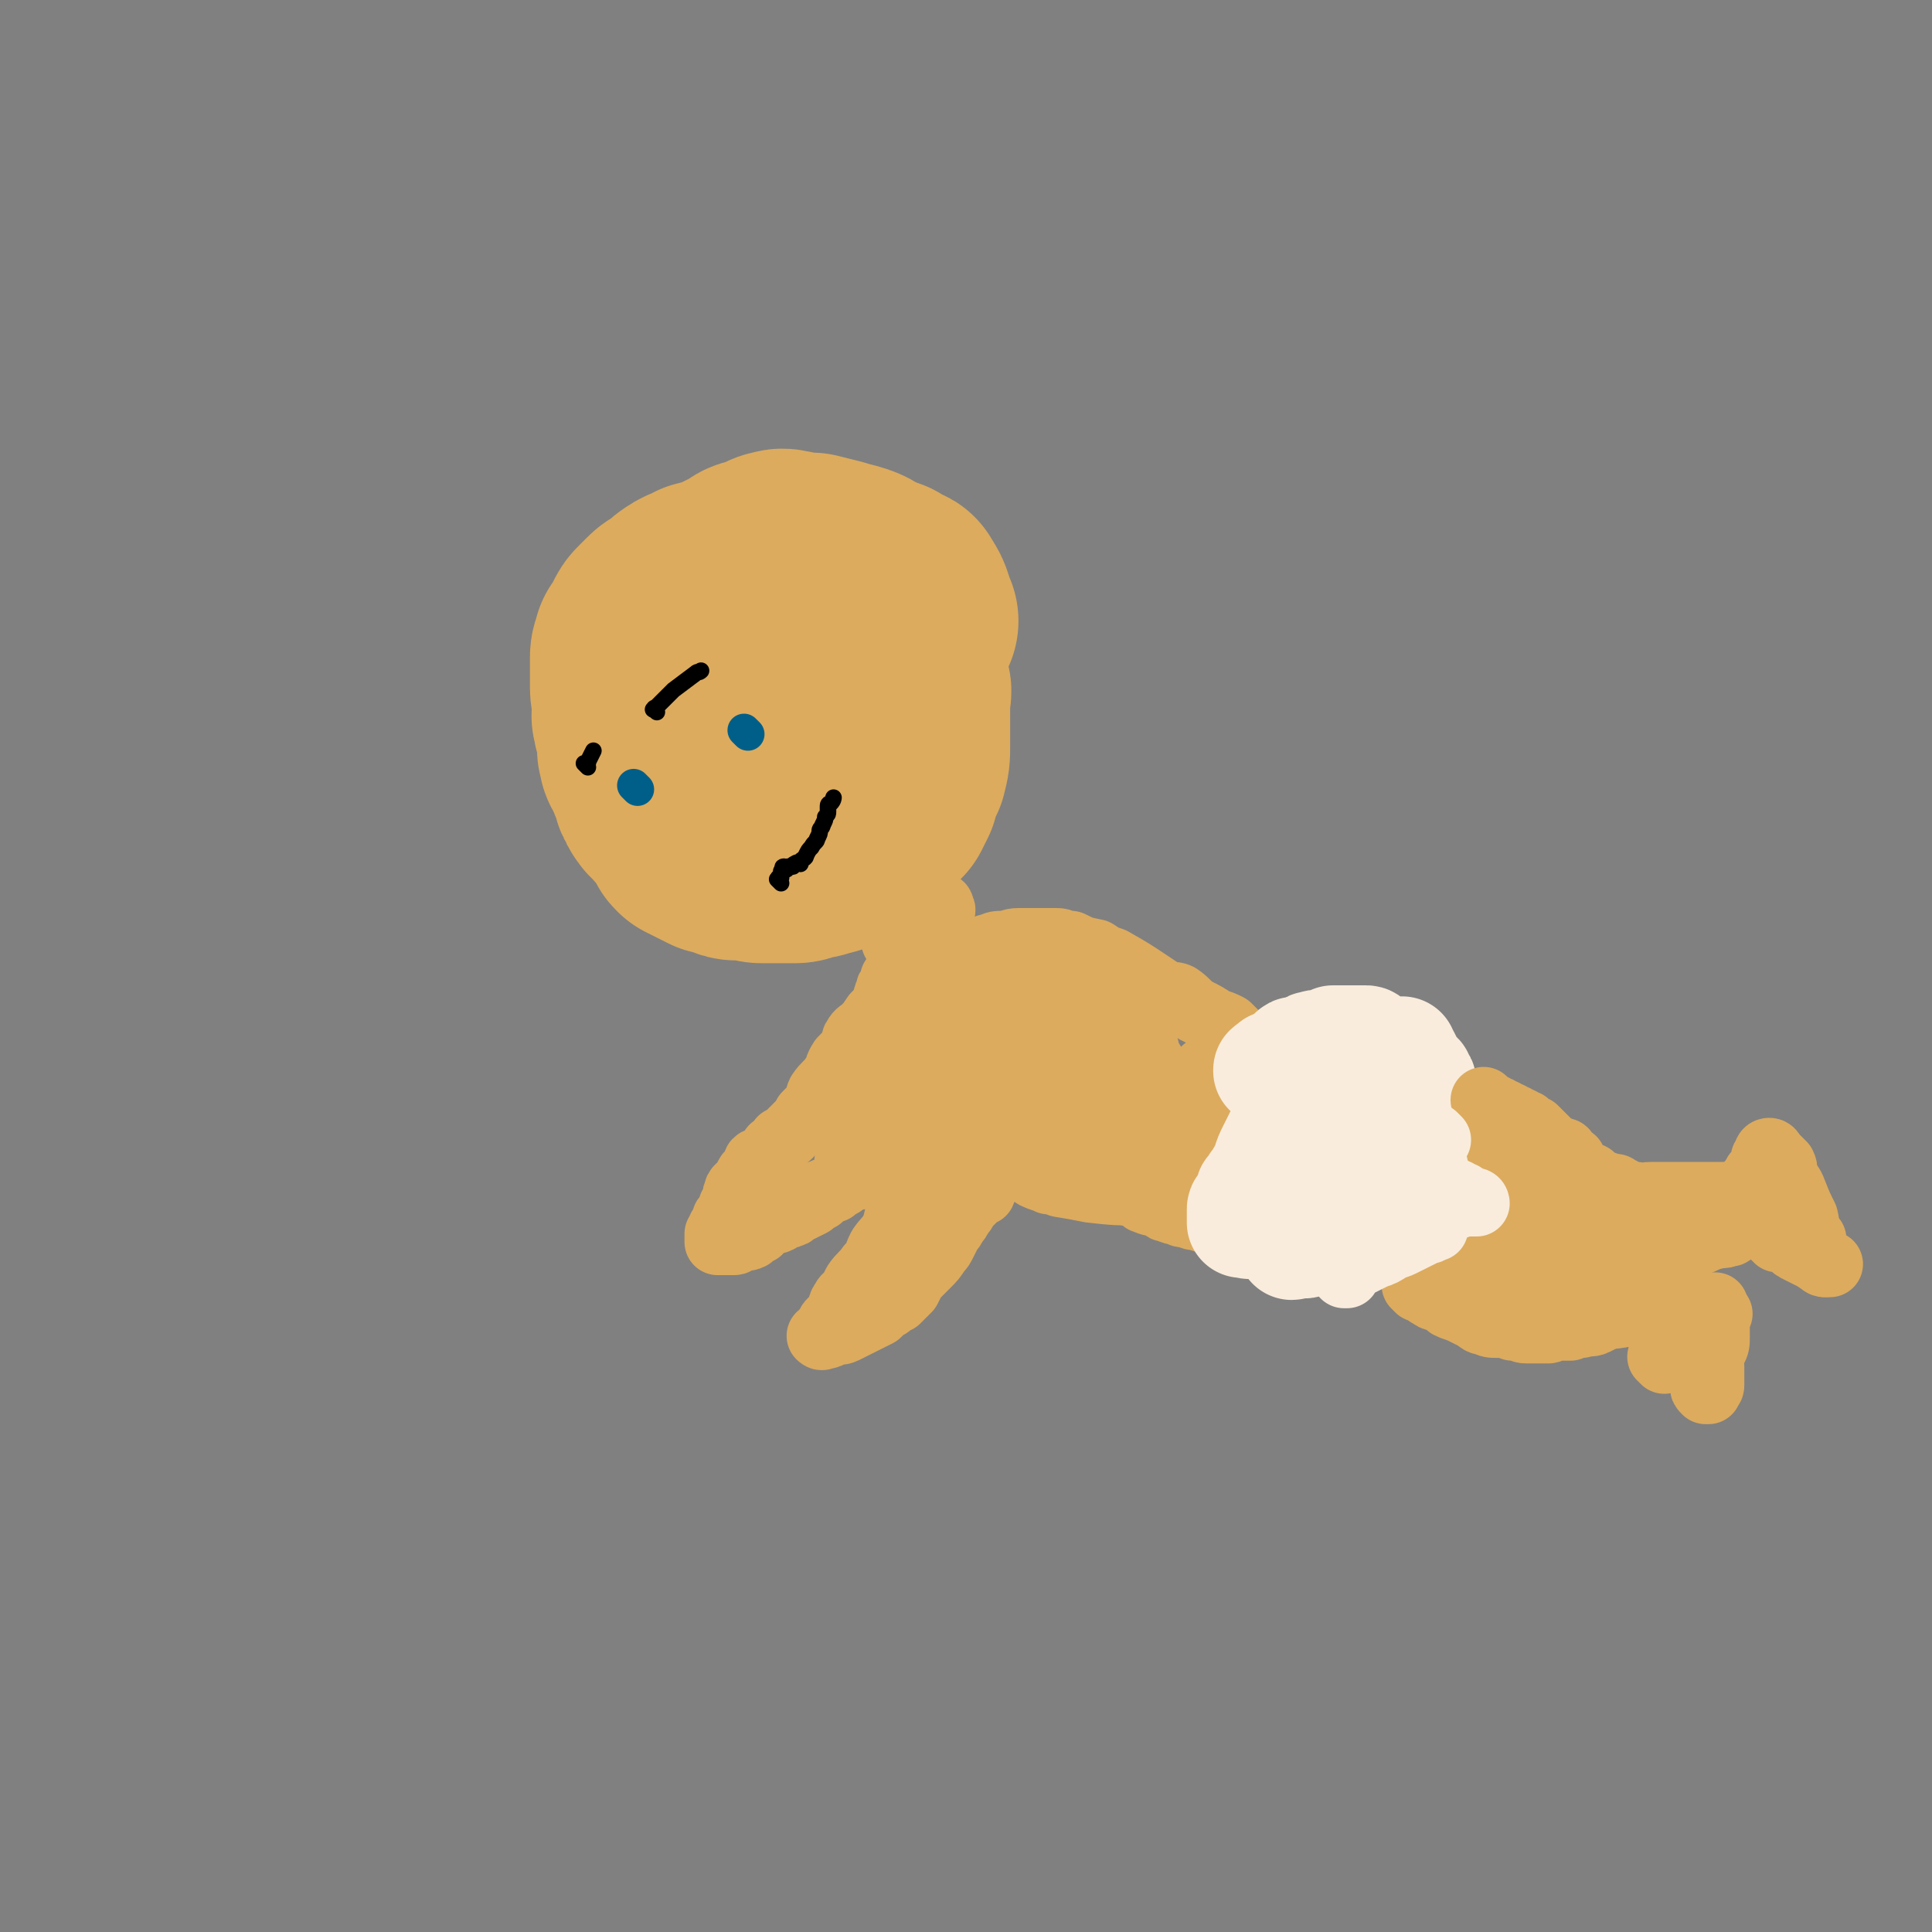 <svg viewBox='0 0 700 700' version='1.1' xmlns='http://www.w3.org/2000/svg' xmlns:xlink='http://www.w3.org/1999/xlink'><rect x="0" y="0" width="700" height="700" fill="#808080" stroke="none"/><g fill='none' stroke='#DCAB5E' stroke-width='80' stroke-linecap='round' stroke-linejoin='round'><path d='M253,266c-1,-1 -1,-1 -1,-1 -1,-1 0,0 0,0 0,0 0,0 0,0 -1,-1 -1,-1 -1,-2 -1,-2 0,-3 -1,-5 -1,-2 -2,-2 -2,-4 -1,-2 -1,-2 -1,-5 0,-2 0,-2 0,-4 0,-2 -1,-2 -1,-4 0,-2 0,-2 0,-4 0,-2 0,-2 0,-4 0,-1 0,-1 0,-1 0,-1 0,-1 0,-1 1,-2 1,-2 1,-4 1,-1 2,-1 2,-3 1,-1 1,-1 1,-3 1,-1 1,0 2,-1 2,-2 2,-3 4,-5 1,-1 1,-1 3,-1 2,-1 2,-1 4,-2 2,-1 2,-1 4,-2 2,-1 2,-2 4,-2 2,-1 2,-1 4,-1 2,0 2,-1 4,-1 2,0 2,0 4,0 2,0 2,0 4,0 2,0 2,1 4,1 2,1 2,1 4,1 2,1 2,1 4,2 2,1 2,1 4,2 2,2 2,2 4,4 2,1 2,1 4,3 2,2 1,3 2,5 2,3 3,2 5,5 2,3 2,3 4,6 2,4 1,4 2,8 1,3 2,3 2,6 1,2 0,2 0,4 0,2 0,2 0,5 0,2 0,2 0,5 0,3 0,3 0,7 0,4 0,4 -1,8 -1,2 -2,2 -2,4 -1,2 -1,2 -1,4 -1,2 -1,2 -2,4 -2,2 -2,2 -4,4 -1,2 -1,2 -3,4 -1,1 -1,1 -2,2 -4,2 -3,3 -7,4 -3,2 -4,2 -8,3 -2,1 -2,0 -4,1 -2,0 -2,1 -4,1 -2,0 -2,0 -4,0 -2,0 -2,0 -4,0 -2,0 -2,0 -4,0 -2,0 -2,-1 -4,-1 -2,-1 -2,0 -4,0 -2,0 -2,0 -4,-1 -2,-1 -2,-1 -4,-1 -2,-1 -2,-1 -4,-2 -2,-1 -2,-1 -4,-2 -1,-1 -1,-1 -1,-2 -1,-2 -1,-2 -2,-4 -2,-1 -2,-1 -3,-3 -2,-1 -1,-1 -2,-3 -1,-1 -2,0 -2,-1 -1,-1 -1,-1 -1,-2 -1,-1 -1,-1 -1,-2 0,-2 0,-2 -1,-3 0,-1 0,-1 -1,-2 -1,-3 -1,-2 -2,-5 -1,-1 -1,-1 -1,-3 -1,-1 0,-1 0,-2 0,-3 0,-3 -1,-6 -1,-2 -1,-2 -1,-4 -1,-1 0,-1 0,-3 0,-1 0,-1 0,-2 0,-3 -1,-3 -1,-6 0,-2 0,-2 0,-4 0,-1 0,-1 0,-3 0,-1 0,-1 0,-1 0,-1 0,-1 0,-1 0,-1 0,-1 0,-2 0,-2 1,-2 1,-4 1,-1 1,-1 1,-1 1,-1 1,-1 1,-2 1,-1 1,-1 1,-2 1,-2 1,-2 2,-3 2,-2 2,-2 3,-3 2,-2 2,-1 4,-2 2,-2 1,-2 4,-4 3,-2 3,-1 6,-3 4,-1 4,-1 7,-2 2,-1 2,-1 4,-2 2,-1 2,-1 4,-2 2,-1 2,-2 4,-2 2,-1 2,0 4,-1 2,-1 2,-2 4,-2 2,-1 2,0 4,0 4,1 4,1 8,1 4,1 4,1 8,2 3,1 4,1 7,2 3,1 3,2 6,3 2,2 2,1 5,2 1,1 1,2 3,2 1,1 2,0 2,1 3,4 2,5 4,9 '/></g>
<g fill='none' stroke='#DCAB5E' stroke-width='24' stroke-linecap='round' stroke-linejoin='round'><path d='M322,335c-1,-1 -1,-1 -1,-1 -1,-1 0,0 0,0 1,2 1,2 2,4 1,1 1,1 1,3 1,1 1,1 2,3 1,1 1,1 1,1 1,1 1,1 1,2 1,1 1,1 1,1 1,1 0,1 0,2 0,1 1,1 1,1 '/><path d='M336,325c-1,-1 -2,-1 -1,-1 0,-1 0,0 1,0 1,0 1,0 1,1 1,1 1,1 1,1 0,1 0,1 1,1 1,1 1,1 1,1 1,0 1,0 1,1 1,1 0,1 0,2 0,0 0,0 0,0 0,1 0,1 0,1 0,1 0,1 0,1 0,1 0,1 0,2 0,0 0,0 0,0 0,1 0,1 0,2 0,0 -1,0 -1,0 -1,0 0,1 0,1 0,1 -1,0 -1,1 -1,1 -1,1 -1,2 '/><path d='M336,346c-1,-1 -1,-1 -1,-1 -1,-1 0,0 0,0 0,0 0,0 0,0 0,0 0,0 0,0 '/><path d='M346,351c-1,-1 -1,-1 -1,-1 -1,-1 0,0 0,0 0,0 0,0 0,0 0,0 0,0 0,0 -1,-1 0,0 0,0 1,-1 1,-1 2,-2 2,-1 2,-2 3,-2 2,-1 3,0 5,-1 2,-1 2,-2 4,-2 2,-1 2,-1 5,-1 2,0 2,-1 5,-1 2,0 2,0 5,0 2,0 2,0 5,0 2,0 2,0 4,0 2,0 2,1 5,1 4,2 4,2 9,3 3,2 3,2 6,3 7,4 7,4 13,8 3,2 3,2 6,4 2,1 3,0 5,1 3,2 3,3 6,5 4,2 4,2 7,4 3,1 3,1 5,2 2,2 2,2 3,3 1,2 1,3 2,5 2,1 2,1 3,3 2,2 2,2 3,4 1,1 1,1 2,2 2,3 2,3 3,5 1,1 1,0 1,1 1,2 1,2 1,3 1,2 1,2 2,4 1,1 1,1 2,3 1,2 1,2 2,3 1,2 2,2 2,4 0,0 0,0 0,0 '/><path d='M325,356c-1,-1 -1,-1 -1,-1 -1,-1 0,0 0,0 0,0 0,1 0,1 0,1 -1,1 -1,1 -1,1 -1,1 -1,2 -1,2 -1,2 -1,4 -1,1 -1,1 -2,3 -1,1 -1,1 -2,2 -2,3 -2,3 -4,5 -1,1 -2,1 -3,3 -1,1 0,2 -1,4 -2,2 -2,2 -4,4 -2,3 -1,3 -3,6 -2,3 -3,3 -5,6 -1,2 0,2 -1,4 -2,2 -2,2 -4,4 -1,2 -1,2 -3,4 -1,1 -1,1 -3,3 -1,1 -1,1 -3,2 -1,2 -1,2 -3,3 -1,2 -1,2 -3,4 -1,1 -2,0 -3,1 -1,2 0,2 -1,4 -1,1 -2,0 -2,1 -1,1 0,2 -1,2 -1,2 -1,1 -2,2 -1,1 -1,1 -1,2 -1,1 0,1 0,2 0,1 0,1 -1,2 0,1 -1,1 -1,1 0,1 0,1 0,2 0,1 -1,1 -1,2 -1,0 -1,0 -1,0 -1,1 0,1 0,2 0,1 0,1 -1,1 -1,1 -1,1 -1,1 0,1 0,1 0,1 0,1 -1,1 -1,1 0,1 0,1 0,1 0,1 0,1 0,1 0,1 0,1 0,1 0,0 0,0 0,0 1,0 1,0 1,0 1,0 1,0 1,0 1,0 1,0 1,0 1,0 1,0 1,0 1,0 1,0 1,0 1,0 1,0 1,0 1,0 1,-1 2,-1 2,-1 2,0 4,-1 1,-1 1,-1 3,-2 1,-1 1,-2 2,-2 2,-2 3,-1 5,-2 1,-1 1,-1 1,-1 2,-1 2,0 3,-1 1,0 1,0 2,-1 1,-1 1,-1 2,-1 2,-1 2,-1 4,-2 1,-1 1,-1 3,-2 1,-1 0,-2 1,-2 2,-1 2,-1 4,-1 1,-1 1,-1 3,-2 1,-1 1,-2 2,-2 2,-1 3,0 5,-1 1,0 1,0 1,-1 1,-1 1,-1 2,-1 0,-1 0,-1 1,-1 1,0 1,0 2,0 1,0 2,0 2,-1 1,0 0,-1 1,-1 1,-1 1,0 2,0 0,0 0,-1 0,-1 1,-1 1,0 1,0 0,0 1,0 1,0 1,0 1,0 2,0 0,0 0,0 0,0 1,0 1,0 1,0 1,0 1,0 1,0 1,0 1,0 1,0 1,0 1,0 1,0 1,0 1,0 1,0 0,0 0,0 0,0 1,0 0,0 0,0 '/><path d='M331,428c-1,-1 -1,-2 -1,-1 -1,0 0,0 0,1 0,2 0,2 -1,4 -1,3 -2,2 -3,5 -1,4 -1,5 -2,8 -2,4 -3,4 -5,7 -2,4 -1,4 -4,7 -2,3 -3,3 -5,6 -1,2 -1,2 -2,4 -1,1 -2,1 -2,2 -2,2 -1,3 -2,5 -1,1 -1,1 -2,2 -1,1 -1,1 -1,1 -1,1 0,1 0,2 0,0 -1,0 -1,0 -1,1 -1,1 -1,1 -1,1 0,1 0,2 0,0 -1,0 -1,0 0,0 0,0 0,0 0,1 -1,0 -1,0 0,0 1,0 2,0 2,0 1,-1 3,-1 2,-1 2,0 4,-1 2,-1 2,-1 4,-2 2,-1 2,-1 4,-2 2,-1 2,-1 4,-2 1,-1 1,-1 2,-2 2,-1 2,-1 3,-2 1,-1 1,-1 2,-1 2,-2 2,-2 4,-4 1,-2 1,-2 2,-4 2,-2 2,-2 5,-5 2,-2 2,-2 4,-5 1,-1 1,-1 2,-3 1,-2 1,-2 2,-4 1,-1 1,-1 2,-3 1,-1 1,-1 2,-3 1,-1 1,-1 2,-3 1,-1 1,-1 2,-2 2,-2 2,-2 4,-3 1,-2 0,-2 1,-4 2,-2 2,-2 4,-4 1,-2 1,-2 2,-3 1,-1 1,0 1,0 1,0 1,0 1,-1 1,-1 1,-1 1,-1 0,0 0,0 0,0 0,0 -1,0 -1,0 -1,0 -1,-1 -1,-1 -1,0 -1,0 -1,0 -1,0 -1,0 -2,-1 -1,0 -1,-1 -1,-1 -1,0 -1,0 -2,0 -2,0 -2,-1 -4,-1 -1,0 -1,0 -1,0 -1,0 -1,0 -1,0 -3,0 -3,0 -5,0 -2,0 -2,0 -4,1 -2,1 -2,1 -4,1 -2,1 -2,1 -4,1 -2,0 -2,0 -4,1 -2,0 -2,1 -4,1 -2,1 -2,1 -4,1 -2,1 -2,0 -5,1 -2,0 -2,0 -4,1 -1,0 -1,1 -2,1 -1,0 -1,0 -2,0 -1,0 -1,0 -1,0 -1,0 0,-1 -1,-1 0,-1 -1,0 -1,0 0,-1 0,-1 0,-2 1,-3 0,-3 1,-6 2,-4 2,-4 4,-8 2,-5 1,-5 4,-8 2,-4 2,-3 5,-6 1,-2 1,-2 3,-4 2,-2 1,-3 4,-5 1,-1 2,-1 4,-2 1,-2 1,-2 3,-4 1,-1 2,0 4,-1 2,-1 2,-1 4,-2 2,-1 2,-1 3,-2 2,-1 2,-1 4,-1 1,-1 1,-1 3,-1 2,-1 2,0 4,0 1,0 1,0 1,0 1,0 1,0 2,0 2,0 2,0 3,0 2,0 2,0 4,0 2,0 1,1 3,1 2,1 2,1 5,1 2,0 2,0 4,1 1,1 1,1 2,2 2,2 3,1 5,2 2,1 2,1 4,3 4,3 4,3 8,6 2,1 2,1 4,3 3,3 3,3 7,7 1,1 1,1 3,2 2,3 2,3 4,5 3,3 3,2 6,5 2,2 3,1 5,3 1,2 1,2 3,3 1,2 1,2 3,5 0,0 0,1 0,1 0,1 0,1 1,2 0,1 1,1 1,2 0,1 0,1 0,2 0,1 0,2 -1,2 -3,2 -3,2 -6,2 -8,1 -8,1 -16,1 -8,0 -8,0 -17,-1 -5,-1 -5,-1 -11,-2 -2,-1 -2,-1 -4,-1 -2,-1 -3,-1 -5,-2 -3,-2 -3,-2 -5,-4 -3,-3 -3,-3 -6,-6 -3,-4 -3,-3 -6,-7 -2,-2 -1,-3 -2,-5 -1,-1 -2,-1 -2,-2 -1,-2 -1,-3 -1,-5 0,-2 0,-2 1,-4 2,-3 2,-4 5,-6 5,-4 5,-5 11,-7 6,-3 6,-2 13,-4 6,-1 6,-1 12,-1 4,0 4,0 8,1 5,2 6,1 10,4 3,2 3,3 5,6 2,3 2,3 2,6 1,4 1,4 -1,7 -5,6 -5,7 -12,11 -12,6 -13,6 -26,9 -11,2 -11,2 -22,3 -4,0 -4,0 -8,-1 -2,0 -2,0 -4,-1 -1,0 -1,0 -2,-1 -1,0 -2,0 -2,-1 -1,0 0,-1 0,-1 1,-3 0,-3 1,-5 3,-5 2,-6 6,-10 4,-5 4,-6 10,-10 6,-4 6,-4 13,-7 6,-3 7,-3 13,-4 4,0 5,0 9,1 5,1 5,1 10,3 4,1 5,1 8,4 3,1 3,1 5,4 0,1 0,1 0,3 0,2 0,3 -1,5 -4,5 -5,5 -11,7 -8,4 -8,4 -17,6 -8,2 -8,1 -17,1 -6,0 -6,1 -12,-1 -3,-2 -4,-2 -5,-6 -2,-3 -1,-4 -1,-7 0,-4 0,-5 1,-8 1,-4 2,-4 3,-7 2,-3 2,-3 4,-5 2,-3 1,-4 4,-6 2,-3 3,-2 6,-4 5,-2 5,-2 11,-2 7,-1 7,-1 14,-1 6,1 6,1 11,2 2,1 3,1 5,2 1,2 1,2 1,4 1,4 2,4 1,7 -1,6 -1,7 -5,12 -4,6 -4,6 -10,10 -5,4 -6,3 -12,6 -7,3 -7,3 -14,5 -4,1 -5,0 -9,0 -4,0 -4,1 -7,0 -3,0 -3,-1 -5,-2 -2,-1 -2,-1 -4,-2 -1,-2 -2,-2 -3,-4 -1,-3 -1,-3 -2,-6 -2,-3 -2,-3 -3,-6 -1,-2 -1,-2 -1,-4 0,-3 0,-3 1,-6 2,-4 2,-4 5,-7 2,-4 2,-4 5,-6 5,-4 5,-4 10,-7 5,-3 5,-4 11,-6 4,-1 4,0 8,0 4,0 4,-1 7,0 3,1 3,2 5,4 1,1 1,1 1,3 1,4 1,5 0,10 -2,7 -1,7 -4,14 -2,5 -3,5 -7,9 -3,3 -3,4 -7,6 -2,1 -2,1 -5,1 -2,1 -2,1 -5,1 -3,0 -3,0 -6,0 -3,0 -3,0 -5,-1 -4,-2 -4,-2 -8,-5 -3,-1 -3,-2 -5,-4 -1,-1 -1,-1 -2,-2 -1,-1 -1,-1 -1,-2 0,-1 -1,-1 -1,-2 0,-2 -1,-2 0,-4 1,-1 1,-2 2,-3 3,-2 4,-2 7,-4 6,-2 6,-2 11,-3 6,-1 6,-1 12,-1 6,0 6,0 12,1 4,1 4,1 7,3 2,1 2,1 4,3 1,2 1,2 1,5 0,3 1,4 -1,7 -11,10 -11,11 -24,19 -7,4 -8,2 -16,4 0,0 0,0 0,0 -1,-1 -1,-1 -1,-1 -1,-1 -1,-1 -1,-3 0,-2 0,-2 0,-4 0,-3 0,-4 1,-7 2,-4 2,-4 4,-8 2,-3 3,-3 5,-5 4,-3 3,-3 7,-5 5,-3 5,-3 11,-5 3,-1 3,-1 7,-1 2,0 3,0 5,1 3,2 3,2 6,5 5,5 5,5 8,10 3,3 2,3 4,7 0,2 0,2 0,4 0,2 1,2 1,4 0,1 0,1 0,1 0,1 0,1 0,2 0,1 1,2 0,2 -1,1 -1,1 -2,1 -2,1 -2,0 -4,1 -1,0 -1,1 -1,1 -1,0 -1,-1 -1,-1 0,-1 -1,-1 -1,-1 -1,-2 -1,-2 -1,-4 0,-2 -1,-3 0,-5 1,-3 1,-3 2,-5 3,-3 3,-3 6,-6 2,-2 2,-2 5,-3 2,-2 2,-2 5,-2 2,0 2,0 4,0 2,0 2,0 4,1 3,3 3,3 6,6 3,4 3,4 5,8 2,3 1,3 2,6 1,3 2,3 2,6 1,2 1,2 1,5 0,1 0,1 0,2 0,1 0,1 0,2 0,1 0,2 0,2 0,1 -1,0 -1,1 -1,1 0,1 0,2 0,0 -1,-1 -1,-1 -1,0 -1,0 -1,0 -1,-3 -1,-4 -2,-7 -2,-4 -2,-4 -3,-9 -2,-5 -2,-5 -2,-10 -1,-3 0,-3 0,-7 0,-2 0,-2 0,-4 0,0 1,0 1,0 1,-1 1,-1 1,-2 1,-1 1,-1 1,-1 0,0 0,0 0,0 1,1 2,0 2,1 3,5 3,5 5,10 3,6 2,6 5,13 3,7 3,7 6,14 1,1 1,1 1,1 '/><path d='M438,389c-1,-1 -1,-1 -1,-1 -1,-1 0,0 0,0 0,0 0,0 0,0 0,0 0,0 0,0 -1,-1 0,0 0,0 1,2 0,2 1,4 2,4 3,4 5,9 2,5 2,5 4,10 2,6 2,5 5,11 2,5 2,5 5,10 1,3 1,3 2,5 1,0 1,-1 1,-1 0,0 0,1 0,1 '/><path d='M397,426c-1,-1 -1,-1 -1,-1 -1,-1 0,0 0,0 1,1 1,1 1,1 1,1 0,1 1,1 1,1 1,1 2,1 1,0 1,1 2,1 2,1 2,1 3,1 2,1 2,2 4,2 2,1 2,1 4,1 1,1 1,2 2,2 2,1 3,1 5,1 1,1 1,1 1,1 1,1 1,1 2,1 2,1 2,1 4,1 1,1 1,1 3,1 2,1 2,1 4,1 2,1 2,1 4,1 2,1 2,1 4,1 2,1 2,1 4,1 1,0 1,0 1,0 2,0 2,1 3,1 3,1 3,1 6,1 2,1 2,1 4,1 2,1 2,0 5,0 3,0 3,0 6,0 4,0 4,0 7,0 2,0 2,0 5,0 4,0 4,0 7,0 4,0 4,-1 7,-1 2,-1 2,0 5,0 2,0 2,-1 4,-1 1,-1 1,0 2,0 1,0 1,0 2,0 1,0 1,0 2,0 1,0 1,0 2,0 1,0 1,0 2,0 1,0 1,-1 2,-1 1,0 1,0 1,0 1,0 1,0 1,0 1,0 1,0 1,0 '/></g>
<g fill='none' stroke='#F9ECDC' stroke-width='40' stroke-linecap='round' stroke-linejoin='round'><path d='M461,389c-1,-1 -1,-1 -1,-1 -1,-1 0,0 0,0 0,0 0,0 0,0 0,0 0,0 0,0 -1,-1 0,0 0,0 0,0 0,0 0,0 0,0 -1,0 0,0 0,-1 0,-1 1,-1 1,-1 0,-1 1,-1 1,-1 1,0 2,-1 1,0 1,0 2,-1 1,-1 1,-1 2,-2 1,-1 1,-1 2,-1 1,0 1,0 2,0 1,0 1,0 2,-1 1,-1 1,-1 2,-1 2,-1 2,0 4,0 1,0 1,0 3,-1 0,0 0,-1 0,-1 1,0 1,0 2,0 1,0 1,0 2,0 1,0 1,0 2,0 1,0 1,0 2,0 1,0 1,0 2,0 1,0 1,0 2,0 1,0 1,1 1,1 1,1 1,0 2,1 1,0 1,0 1,1 1,0 1,0 1,1 1,1 1,1 1,2 1,1 1,1 1,2 1,1 1,1 1,1 1,1 1,1 1,2 1,2 1,2 1,5 1,2 1,2 1,4 0,2 1,2 1,4 0,0 0,0 0,1 0,1 0,1 0,2 0,2 0,2 0,4 0,0 0,0 0,1 0,2 -1,2 -1,4 -1,1 -1,1 -1,3 -1,1 0,1 -1,3 -1,1 -1,1 -2,3 -1,1 -1,1 -2,3 -2,1 -2,0 -4,1 -1,2 -1,2 -3,4 -1,1 -1,0 -3,1 0,1 0,1 -1,1 -2,1 -2,0 -3,1 -1,0 -1,1 -1,2 -1,0 -1,0 -1,0 -1,1 -1,1 -2,1 -1,0 -1,0 -1,0 -1,0 -1,0 -2,0 -1,0 -1,0 -1,0 0,0 0,0 -1,0 0,0 -1,0 -1,0 -1,0 -1,0 -1,-1 0,0 0,-1 0,-1 0,-1 -1,-1 -1,-1 -1,-2 -1,-2 -1,-4 -1,-2 -1,-2 -1,-4 0,-2 0,-2 0,-5 0,-2 0,-2 0,-4 0,-3 1,-3 1,-6 1,-3 0,-3 1,-7 0,-2 0,-2 1,-5 0,-1 0,-1 1,-1 1,-1 1,-1 2,-2 2,-2 1,-2 2,-5 1,0 1,-1 1,-1 1,-1 1,-1 2,-1 0,-1 0,-2 1,-2 1,-1 1,-1 2,-1 1,0 1,0 2,0 1,0 1,0 2,-1 1,-1 1,-1 2,-1 1,-1 1,0 2,0 1,0 1,0 2,-1 1,-1 1,-1 2,-1 1,-1 1,0 2,0 1,0 1,0 2,0 1,0 1,0 2,0 1,0 1,0 2,0 1,0 1,0 2,0 0,0 0,1 0,1 1,1 1,1 1,1 1,2 1,2 2,4 1,1 1,1 2,3 1,0 1,0 1,1 1,1 1,1 1,2 1,2 1,2 1,5 1,2 1,2 1,4 0,2 0,2 0,4 0,2 0,2 0,4 0,0 0,0 0,1 0,1 0,1 0,2 0,2 -1,2 -1,4 -1,1 -1,1 -1,3 -1,1 -1,1 -1,2 0,1 -1,1 -1,2 -1,2 0,2 -1,4 0,0 -1,0 -1,1 -1,1 0,1 -1,2 -1,1 -1,1 -2,2 -1,2 -1,2 -2,4 -1,0 -1,0 -2,0 -2,1 -2,1 -3,2 -2,1 -2,1 -3,2 -1,1 -1,1 -1,2 -1,0 -1,0 -1,0 -1,1 -2,1 -2,1 -1,1 -1,1 -2,2 -1,0 -1,0 -3,0 -1,0 -1,0 -2,0 -1,0 -1,0 -2,0 -1,0 -1,0 -1,0 -1,0 -1,0 -1,0 -1,0 -1,0 -1,0 -1,0 -1,-1 -1,-1 0,-1 -1,-1 -1,-1 -1,-1 -1,-1 -1,-1 -1,-1 -1,-1 -1,-2 0,-1 0,-1 0,-1 0,-3 -1,-3 -1,-5 -1,-2 0,-2 0,-4 0,-2 -1,-2 -1,-4 0,-2 0,-2 0,-4 0,-2 0,-2 0,-4 0,-2 0,-2 0,-4 0,-2 0,-2 0,-4 0,-1 0,-1 0,-2 0,-2 1,-2 1,-4 1,-1 1,-1 1,-3 0,-1 0,-1 0,-2 0,-1 1,-1 1,-2 1,-1 1,-1 1,-2 1,-1 0,-1 1,-3 0,0 0,-1 1,-1 1,-1 1,-1 2,-1 0,-1 0,-1 0,-1 1,-1 2,0 3,-1 '/><path d='M477,399c-1,-1 -1,-1 -1,-1 -1,-1 0,0 0,0 0,0 0,1 0,1 0,2 0,2 0,3 0,2 -1,2 -1,3 -1,2 0,2 -1,3 -1,2 -1,2 -2,4 -1,2 0,2 -1,4 -1,1 -2,1 -2,2 -1,1 0,1 0,2 0,1 0,1 -1,2 0,1 0,2 -1,2 0,1 -1,1 -1,1 -1,1 -1,1 -2,2 -1,1 -1,1 -1,1 -1,1 0,1 0,1 -1,2 -2,2 -3,3 0,0 0,1 0,1 -1,1 -2,1 -2,2 0,1 0,1 0,1 0,1 0,1 -1,1 -1,1 -1,1 -1,1 0,1 0,1 0,1 0,1 0,1 -1,1 -1,1 -1,1 -1,1 0,1 0,1 0,1 0,1 0,1 -1,1 0,1 -1,0 -1,0 -1,0 -1,0 -1,0 0,0 -1,0 -1,0 0,0 0,0 0,-1 0,-1 0,-1 0,-2 0,-1 0,-1 0,-1 0,-1 0,-1 0,-1 0,-1 1,0 1,-1 1,-1 1,-1 1,-2 1,-1 1,-1 1,-1 0,-1 0,-2 0,-2 0,-1 1,0 1,-1 1,-1 1,-1 1,-2 1,-1 1,-1 1,-1 1,-1 1,-1 1,-2 1,-1 1,0 1,-1 1,-1 1,-2 1,-3 1,-3 1,-3 2,-5 1,-2 1,-2 2,-4 1,-2 1,-2 2,-4 1,-1 2,-1 2,-2 2,-2 1,-3 2,-5 1,-1 2,0 2,-1 1,-1 1,-1 1,-2 1,-1 1,-1 2,-2 1,-2 1,-2 2,-3 1,-1 1,-2 2,-2 1,-1 1,-1 2,-1 1,-1 1,-2 2,-2 1,-1 1,-1 2,-1 1,0 1,-1 2,-1 1,0 1,0 2,0 1,0 1,0 2,-1 1,-1 1,-1 2,-1 1,-1 1,0 2,0 1,0 1,-1 2,-1 1,0 1,0 2,0 1,0 1,0 2,0 0,0 0,0 1,0 1,0 1,0 1,0 1,0 1,0 1,0 1,0 1,1 2,1 1,1 0,1 1,1 0,1 1,1 1,1 1,1 0,1 1,2 1,1 1,1 1,2 1,2 1,3 2,5 1,2 2,2 2,4 1,2 0,2 1,4 1,2 1,2 2,4 1,2 1,2 1,4 0,1 0,1 0,1 0,1 0,1 0,2 0,1 0,1 0,2 0,1 0,1 0,2 0,1 0,1 0,2 0,1 0,1 0,2 0,1 0,1 0,2 0,1 0,2 0,2 0,1 -1,1 -1,1 0,1 0,1 0,1 0,1 0,1 -1,1 -1,1 -1,1 -1,1 0,1 0,1 0,1 -1,1 -1,1 -2,1 -2,1 -2,1 -4,2 -1,1 -1,1 -2,2 -2,1 -2,1 -3,2 -2,1 -2,1 -3,2 -2,1 -2,2 -3,2 -2,1 -2,1 -3,1 -2,0 -2,1 -3,1 -2,1 -3,0 -5,1 -2,0 -2,0 -4,1 -1,0 -1,1 -2,1 -3,1 -3,0 -5,1 -1,0 0,1 -1,1 -2,1 -2,0 -3,0 -1,0 -1,0 -1,0 -1,0 -1,0 -1,0 -1,0 0,1 -1,1 '/></g>
<g fill='none' stroke='#DCAB5E' stroke-width='24' stroke-linecap='round' stroke-linejoin='round'><path d='M539,400c-1,-1 -1,-1 -1,-1 -1,-1 0,0 0,0 0,0 0,0 0,0 0,0 -1,-1 0,0 0,0 0,1 1,1 1,1 1,1 2,1 1,1 1,1 2,1 1,1 1,1 2,1 1,1 1,1 2,1 1,1 1,1 2,1 1,1 1,1 2,1 1,1 1,1 2,1 1,1 1,1 1,1 1,1 1,1 2,1 1,1 1,1 2,2 1,1 1,1 2,2 1,1 1,1 1,1 0,1 0,1 1,1 1,1 1,1 2,1 1,1 1,1 1,1 1,0 1,0 1,0 1,0 1,0 1,1 1,0 1,1 1,1 1,1 1,0 1,1 1,0 1,0 1,1 1,1 0,1 0,2 0,0 0,0 1,0 1,1 1,1 1,1 1,1 0,1 1,1 1,0 1,0 1,0 1,0 1,1 1,1 0,0 1,0 1,0 1,0 1,1 1,1 1,1 1,1 1,1 1,1 1,1 1,1 1,0 1,0 1,0 1,0 1,0 1,0 1,0 1,1 2,1 1,1 1,0 2,0 1,0 1,1 2,1 1,1 1,1 2,1 2,1 2,1 4,1 2,1 2,0 5,0 3,0 3,0 5,0 3,0 3,0 6,0 2,0 2,0 5,0 2,0 2,0 5,0 2,0 2,0 4,0 1,0 1,0 1,0 1,0 1,0 2,0 1,0 1,0 2,0 1,0 1,0 2,0 1,0 1,0 1,0 1,0 1,0 1,0 1,0 1,0 1,0 0,0 0,0 0,0 1,1 1,0 1,1 0,0 0,1 0,1 0,1 0,1 0,1 0,1 0,1 0,1 0,1 0,1 0,1 0,1 0,1 0,1 0,1 0,1 -1,2 0,0 0,0 0,1 0,0 -1,0 -1,0 0,0 0,1 0,1 -1,0 -1,0 -1,0 -1,0 -1,0 -1,1 0,1 0,1 0,1 0,0 -1,0 -1,0 -1,0 -1,1 -1,1 -1,1 -1,1 -2,1 -2,1 -2,0 -5,1 -1,0 -1,0 -3,1 -1,0 -1,1 -3,1 -2,1 -2,1 -4,1 -2,1 -2,1 -4,1 -3,0 -3,0 -6,0 -3,0 -3,0 -6,0 -2,0 -2,0 -4,0 -2,0 -2,0 -5,0 -2,0 -2,0 -5,0 -2,0 -2,0 -4,0 -2,0 -2,0 -4,-1 -1,0 -1,-1 -2,-1 -2,-1 -2,0 -3,0 -1,0 -2,0 -2,-1 -1,0 -1,-1 -1,-1 -1,-1 -1,-1 -1,-1 -2,-1 -2,0 -3,-1 -1,0 -1,-1 -1,-1 -1,-1 -1,-1 -1,-1 0,-1 0,-1 0,-1 0,-1 -1,-1 -1,-1 -1,-1 -1,-1 -1,-2 0,-1 0,-1 0,-1 0,-1 0,-1 -1,-2 0,-1 -1,-1 -1,-1 0,-1 0,-1 0,-1 0,-1 0,-1 0,-1 0,-1 -1,-1 -1,-1 0,-1 0,-1 0,-1 0,-1 -1,0 -1,-1 0,0 0,0 0,-1 0,0 0,0 0,-1 0,0 0,0 0,0 0,0 0,0 -1,-1 0,0 0,0 -1,-1 0,0 0,-1 -1,-1 -1,-1 -1,0 -1,-1 -1,0 0,-1 0,-1 0,0 0,0 0,0 '/><path d='M535,460c-1,-1 -1,-1 -1,-1 -1,-1 0,0 0,0 0,0 0,0 0,0 0,0 0,0 0,0 -1,-1 0,0 0,0 1,1 0,1 1,1 1,1 1,1 2,1 1,1 1,1 2,1 1,1 1,1 2,1 3,1 2,2 5,2 3,2 3,1 7,2 4,2 4,2 9,3 3,1 3,1 6,2 4,1 4,2 7,2 3,1 3,1 5,1 2,1 2,1 4,1 2,0 2,0 4,0 4,0 4,0 8,0 1,0 1,0 3,0 2,0 2,-1 4,-1 1,0 1,0 2,0 2,-1 2,-1 3,-1 2,-1 1,-1 3,-1 1,0 1,0 2,0 1,0 1,0 2,0 1,0 1,0 2,0 1,0 1,0 2,0 1,0 1,0 2,0 0,0 1,0 0,0 0,0 0,0 -1,0 -1,0 -1,0 -1,0 -3,0 -3,1 -6,1 -9,1 -9,0 -17,1 -9,1 -9,2 -18,2 -3,1 -3,0 -6,0 -2,0 -2,0 -4,0 -2,0 -2,0 -4,0 -1,0 -1,0 -1,0 -1,0 -1,0 -1,0 -1,0 -1,0 -2,0 -1,0 -1,0 -1,0 -1,0 -1,0 -1,0 0,0 0,-1 0,-1 0,0 -1,0 -1,0 -1,0 -1,0 -1,-1 -1,0 0,-1 0,-1 0,0 -1,0 -1,0 -1,0 -1,0 -1,-1 0,-1 0,-1 0,-1 -1,-1 -1,-1 -2,-2 -2,-2 -1,-2 -2,-4 -1,-1 -1,-1 -2,-3 -1,0 -1,-1 -1,-1 0,-1 0,-1 -1,-2 -1,-2 -2,-2 -2,-4 -1,-2 0,-2 -1,-4 -1,-1 -2,-1 -2,-2 -1,-1 0,-1 0,-2 0,-1 0,-1 0,-2 0,-1 0,-1 0,-2 0,-1 0,-1 0,-1 0,-1 0,-1 0,-2 0,-1 0,-1 0,-1 0,-1 0,-1 0,-2 0,-1 0,-1 0,-1 0,-1 0,-1 0,-2 0,-1 0,-1 0,-2 0,-1 0,-1 0,-2 0,0 0,0 0,-1 '/><path d='M545,434c-1,-1 -1,-1 -1,-1 -1,-1 0,0 0,0 0,0 0,0 0,0 0,0 0,0 0,-1 0,-1 0,-1 0,-1 0,-1 0,-1 0,-1 0,0 0,0 0,0 0,-1 0,-1 0,-1 0,-1 0,-1 0,-1 '/><path d='M631,437c-1,-1 -1,-1 -1,-1 -1,-1 0,0 0,0 0,0 0,0 0,0 0,0 -1,0 0,0 0,-1 0,-1 1,-2 0,0 0,0 0,0 0,-1 0,-1 1,-1 1,-1 1,-1 1,-1 0,-1 0,-1 0,-1 0,-1 0,-1 1,-2 0,-1 1,-1 1,-1 1,-1 0,-1 1,-2 0,-1 1,-1 1,-1 1,-1 1,-1 1,-2 1,-1 1,-1 1,-1 0,-1 0,-1 0,-2 0,-1 1,-1 1,-1 0,-1 0,-1 0,-1 0,-1 1,-1 1,-1 1,0 1,1 2,2 0,0 0,0 0,0 1,1 1,1 1,1 1,1 1,1 2,2 0,0 0,0 0,0 1,2 0,2 1,4 1,3 2,3 3,6 2,5 2,5 4,9 1,4 0,4 1,7 1,2 2,2 2,4 1,1 1,1 1,2 0,1 0,1 1,2 0,1 0,1 1,1 0,1 1,1 1,1 '/><path d='M642,445c-1,-1 -2,-2 -1,-1 0,0 0,1 1,1 1,1 1,1 2,1 1,1 1,1 2,1 1,0 1,0 2,1 1,1 1,1 2,1 1,1 1,0 2,0 1,0 1,0 2,0 1,0 1,0 2,0 1,0 1,0 1,0 '/><path d='M644,449c-1,-1 -1,-1 -1,-1 -1,-1 0,0 0,0 0,0 0,0 0,0 0,0 0,0 0,0 -1,-1 0,0 0,0 0,0 1,0 1,0 2,1 2,1 4,2 2,2 2,2 4,3 4,2 4,2 8,4 1,1 1,1 2,1 1,0 1,0 1,0 '/><path d='M623,476c-1,-1 -1,-1 -1,-1 -1,-1 0,0 0,0 0,0 0,0 0,0 0,0 0,-1 0,0 -1,0 0,0 0,1 0,1 0,1 0,2 0,3 0,3 0,6 0,3 0,3 -1,5 -1,2 -1,2 -1,4 -1,1 0,1 0,2 0,1 0,1 0,2 0,1 0,1 0,2 0,1 0,1 0,2 0,0 0,1 0,1 0,1 -1,1 -1,1 0,1 0,1 0,1 0,0 -1,0 -1,0 -1,-1 -1,-1 -1,-2 -1,-3 -1,-3 -1,-6 -1,-2 -1,-2 -1,-5 0,-2 -1,-2 -1,-3 0,-3 0,-3 0,-5 0,-1 0,-1 0,-1 0,-1 0,-1 0,-1 0,-1 1,-1 1,-2 0,-1 0,-1 0,-2 0,-1 0,-1 0,-1 0,-1 1,0 1,0 '/><path d='M603,493c-1,-1 -1,-1 -1,-1 -1,-1 0,0 0,0 0,0 0,0 0,0 0,0 0,0 0,0 -1,-1 0,0 0,0 0,0 0,0 0,0 0,0 0,0 0,-1 0,-1 0,-1 0,-1 0,0 0,0 0,0 0,-1 0,-1 0,-1 0,-1 0,-1 1,-1 1,0 1,0 1,0 1,0 1,0 1,-1 0,0 0,0 0,0 1,0 0,0 0,0 -1,-1 -1,0 -1,0 0,0 0,0 -1,0 0,0 0,0 0,0 '/><path d='M515,467c-1,-1 -1,-1 -1,-1 -1,-1 0,0 0,0 0,0 0,0 0,0 0,0 -1,0 0,0 0,-1 0,0 1,0 1,0 1,0 1,1 1,1 1,2 2,2 2,2 3,1 5,2 1,1 1,1 2,2 2,1 3,1 5,2 2,1 2,1 4,2 2,1 2,2 4,2 2,1 2,1 5,1 3,0 3,0 5,1 3,0 3,1 5,1 2,0 2,0 4,0 2,0 2,0 4,0 1,0 1,-1 2,-1 1,0 1,0 2,0 1,0 1,0 2,0 1,0 1,0 2,0 2,-1 2,-1 4,-1 2,-1 3,0 5,-1 2,-1 2,-1 3,-2 2,-1 2,-1 4,-1 2,-1 2,-1 4,-1 1,-1 1,-1 3,-1 0,0 0,0 1,0 '/><path d='M514,467c-1,-1 -1,-1 -1,-1 -1,-1 0,0 0,0 0,0 0,0 0,0 1,-1 1,-1 1,-1 1,-1 1,-1 1,-1 1,-1 1,-1 1,-2 1,-3 1,-3 2,-5 1,-2 1,-2 2,-5 1,-2 1,-3 2,-5 1,-2 1,-2 2,-4 1,-2 2,-2 2,-4 1,-1 0,-1 1,-2 1,-2 1,-2 2,-3 2,-2 1,-3 2,-5 1,-1 1,-1 1,-1 1,-1 1,-1 1,-2 1,-2 1,-2 1,-3 1,-1 1,-1 1,-2 0,-1 0,-1 0,-1 0,-1 1,-2 1,-2 '/></g>
<g fill='none' stroke='#F9ECDC' stroke-width='24' stroke-linecap='round' stroke-linejoin='round'><path d='M516,426c-1,-1 -1,-1 -1,-1 -1,-1 0,0 0,0 1,1 0,1 1,1 1,1 1,1 2,1 1,1 1,1 2,1 1,1 1,1 2,1 1,1 1,1 2,1 1,1 1,1 2,1 1,1 1,1 2,1 1,1 1,1 2,1 1,1 1,1 1,1 1,1 1,1 1,1 1,0 1,0 1,0 1,0 1,0 1,0 1,0 1,1 1,1 0,0 0,0 0,0 0,0 0,0 -1,0 -1,0 -1,0 -1,0 -1,0 -1,0 -2,0 -2,0 -2,1 -4,1 -2,1 -2,1 -4,1 0,0 0,0 -1,0 -2,0 -2,0 -3,0 -1,0 -1,0 -2,0 -1,0 -1,0 -2,0 -1,1 -1,1 -1,1 '/><path d='M520,445c-1,-1 -1,-1 -1,-1 -1,-1 0,0 0,0 0,0 0,1 0,1 -1,1 -1,1 -2,1 -2,1 -2,1 -4,2 -2,1 -2,1 -4,2 -2,1 -2,1 -5,2 -3,2 -3,2 -6,3 -2,1 -2,1 -4,2 -2,1 -2,1 -4,2 -1,1 -1,1 -1,1 -1,1 -1,1 -1,1 0,1 0,1 0,1 0,0 0,0 -1,0 '/><path d='M521,429c-1,-1 -1,-1 -1,-1 -1,-1 0,0 0,0 0,0 0,0 0,0 0,0 0,0 0,-1 0,-1 0,-1 0,-2 0,-3 0,-3 -1,-5 -1,-2 -1,-2 -2,-4 -1,-2 -1,-2 -1,-4 -1,-1 -1,-1 -1,-2 -1,-1 -1,-1 -1,-1 '/><path d='M521,413c-1,-1 -1,-1 -1,-1 -1,-1 0,0 0,0 0,0 0,0 0,0 0,0 0,0 0,0 -1,-1 0,0 0,0 '/></g>
<g fill='none' stroke='#005F89' stroke-width='12' stroke-linecap='round' stroke-linejoin='round'><path d='M231,286c-1,-1 -1,-1 -1,-1 -1,-1 0,0 0,0 0,0 0,0 0,0 '/><path d='M271,266c-1,-1 -1,-1 -1,-1 -1,-1 0,0 0,0 '/></g>
<g fill='none' stroke='#000000' stroke-width='6' stroke-linecap='round' stroke-linejoin='round'><path d='M238,258c-1,-1 -2,-1 -1,-1 0,-1 0,0 1,-1 3,-3 3,-3 6,-6 4,-3 4,-3 8,-6 1,-1 1,0 2,-1 '/><path d='M213,278c-1,-1 -1,-1 -1,-1 -1,-1 0,0 0,0 1,0 1,0 1,-1 1,-2 1,-2 2,-4 '/><path d='M283,320c-1,-1 -1,-1 -1,-1 -1,-1 0,0 0,0 0,0 0,0 0,0 0,0 0,0 0,0 -1,-1 0,0 0,0 0,0 0,0 0,0 0,0 0,0 0,0 -1,-1 0,0 0,0 0,0 0,-1 0,-1 0,0 1,0 1,0 0,0 0,0 0,-1 0,-1 0,-1 0,-1 0,-1 1,-1 1,-1 0,0 0,0 0,0 0,0 -1,-1 0,-1 0,0 0,1 1,1 0,0 0,0 0,0 0,0 0,0 0,0 -1,-1 0,0 0,0 0,0 0,0 0,0 0,0 0,0 0,0 -1,-1 0,0 0,0 0,0 0,0 0,0 0,0 -1,0 0,0 0,-1 0,-1 1,-1 0,0 1,0 1,0 1,0 0,-1 1,-1 1,-1 1,0 2,0 0,0 0,-1 0,-1 1,-1 2,-1 2,-2 1,-2 1,-2 2,-3 1,-2 2,-2 2,-3 1,-2 1,-2 1,-3 0,-1 1,-1 1,-2 1,-2 1,-2 1,-3 1,-1 1,-1 1,-2 0,-1 0,-2 0,-2 0,-1 1,-1 1,-1 1,-1 1,-2 1,-2 '/></g>
<g fill='none' stroke='#DCAB5E' stroke-width='24' stroke-linecap='round' stroke-linejoin='round'><path d='M339,367c-1,-1 -1,-1 -1,-1 -1,-1 0,0 0,0 0,0 0,1 0,1 0,1 -1,1 -1,2 -1,3 -1,3 -2,6 -3,7 -4,7 -7,14 -3,8 -3,8 -6,15 -2,4 -2,4 -5,8 -2,5 -2,5 -6,9 -1,2 -1,2 -2,3 '/><path d='M412,386c-1,-1 -1,-1 -1,-1 -1,-1 0,0 0,0 0,0 0,0 0,0 '/></g>
</svg>